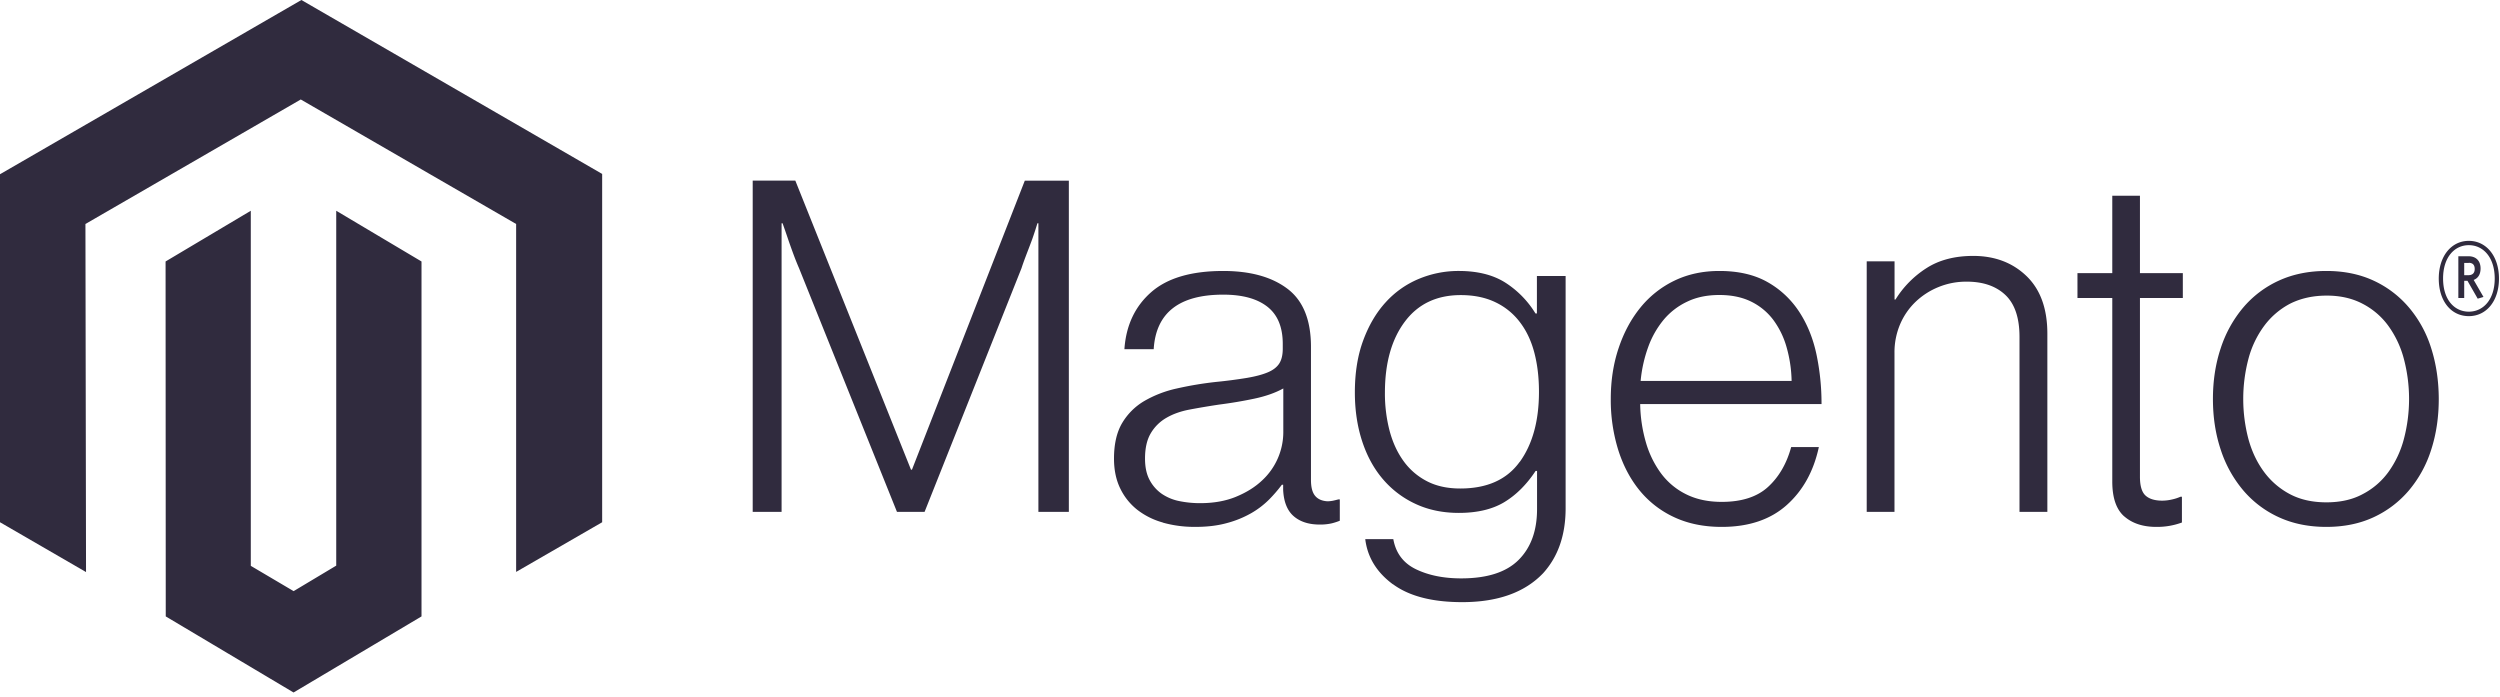 <?xml version="1.0" standalone="no"?><!DOCTYPE svg PUBLIC "-//W3C//DTD SVG 1.1//EN" "http://www.w3.org/Graphics/SVG/1.1/DTD/svg11.dtd"><svg t="1742200834633" class="icon" viewBox="0 0 3671 1024" version="1.1" xmlns="http://www.w3.org/2000/svg" p-id="16432" xmlns:xlink="http://www.w3.org/1999/xlink" width="716.992" height="200"><path d="M442.568 0L0 255.85v511.001l126.327 73.154-0.874-511.126 316.191-182.821 316.241 182.821v510.901l126.327-72.929V255.401z" fill="#302B3E" p-id="16433"></path><path d="M493.718 830.564l-62.564 37.463-62.889-37.139V309.473l-125.128 74.477 0.25 521.191 187.667 111.716 187.892-111.716V383.95l-125.228-74.477zM1167.86 265.241l169.834 424.436h1.424l165.713-424.411h64.662v486.325h-44.706V327.805h-1.424c-2.323 7.692-4.82 15.385-7.518 23.077-2.323 6.319-4.995 13.337-7.967 21.029-2.947 7.742-5.669 14.985-7.842 21.779l-142.361 357.9h-40.585l-143.785-357.801c-2.747-6.319-5.52-13.237-8.292-20.705-2.747-7.468-5.295-14.611-7.643-21.454a1283.746 1283.746 0 0 0-8.267-23.827h-1.424v423.786h-42.409V265.241h62.564zM1707.607 767.276a107.72 107.72 0 0 1-37.638-18.732 88.539 88.539 0 0 1-25.026-31.344c-6.094-12.488-9.141-27.099-9.141-43.782 0-21.329 3.996-38.712 11.938-52.174a91.91 91.91 0 0 1 32.393-32.318 166.063 166.063 0 0 1 47.579-18.407 515.222 515.222 0 0 1 58.068-9.716 696.869 696.869 0 0 0 45.456-5.944c12.438-2.148 22.528-4.82 30.27-8.067 7.742-3.247 13.362-7.518 16.859-12.887 3.497-5.37 5.245-12.688 5.245-21.979v-6.918c0-24.576-7.493-42.758-22.553-54.597-15.035-11.838-36.639-17.758-64.787-17.758-64.837 0-98.903 26.674-102.175 80.072h-43.008c2.398-34.791 15.41-62.614 39.087-83.493 23.677-20.905 59.017-31.344 105.996-31.344 39.911 0 71.355 8.741 94.358 26.149 23.028 17.433 34.516 45.855 34.516 85.267v195.434c0 10.665 1.998 18.432 6.044 23.277 3.996 4.87 9.99 7.543 17.982 8.067 2.473 0 4.92-0.25 7.368-0.674 2.572-0.45 5.47-1.224 8.816-2.098h2.123v31.319a83.369 83.369 0 0 1-11.963 3.871 75.401 75.401 0 0 1-17.633 1.748c-15.934 0-28.622-4.071-38.088-12.238-9.441-8.142-14.636-21.029-15.51-38.587V711.805h-1.898a210.819 210.819 0 0 1-18.657 21.629 125.577 125.577 0 0 1-26.474 20.18 148.805 148.805 0 0 1-35.965 14.561c-13.612 3.746-29.097 5.57-46.455 5.495a170.733 170.733 0 0 1-47.254-6.269m107.445-37.963c15.26-6.244 28.073-14.236 38.412-24.027a96.83 96.83 0 0 0 31.07-70.256v-64.762c-11.788 6.494-25.975 11.489-42.683 15.01-16.659 3.522-33.942 6.444-51.799 8.716-15.485 2.348-29.821 4.77-43.008 7.268-13.187 2.498-24.576 6.544-34.167 12.138-9.491 5.445-17.383 13.237-22.903 22.603-5.669 9.491-8.492 21.929-8.492 37.289 0 12.488 2.248 22.953 6.693 31.319 4.196 8.017 10.24 14.935 17.658 20.205 7.742 5.27 16.484 8.966 25.675 10.789 10.24 2.123 20.63 3.147 31.07 3.097 19.731 0 37.214-3.122 52.474-9.366M2045.253 857.912c-23.802-17.633-37.314-39.711-40.51-66.26h41.185c3.696 20.58 14.811 35.34 33.342 44.257 18.532 8.941 40.66 13.387 66.36 13.387 38.063 0 66.16-9.016 84.243-27.074 18.082-18.057 27.124-42.908 27.124-74.527v-56.22h-2.073c-13.287 20.08-28.647 35.39-46.08 45.905-17.433 10.49-39.661 15.76-66.685 15.76-23.402 0-44.457-4.346-63.213-13.037a139.788 139.788 0 0 1-48.153-36.34c-13.312-15.51-23.502-34.142-30.62-55.895-7.118-21.779-10.69-45.655-10.69-71.68 0-28.797 4.096-54.297 12.313-76.475 8.217-22.203 19.231-40.835 33.018-55.92a136.117 136.117 0 0 1 48.503-34.242 150.528 150.528 0 0 1 58.718-11.664c27.473 0 50.126 5.644 68.009 16.884a140.513 140.513 0 0 1 44.681 45.556h2.073v-55.021h42.159V746.271c0 39.287-10.989 71.106-33.018 95.407-27.024 28.322-66.66 42.508-118.884 42.508-44.032 0-77.949-8.816-101.776-26.424m186.318-179.475c18.832-26.1 28.222-60.416 28.222-102.9 0-21.029-2.248-40.236-6.843-57.644-4.571-17.408-11.689-32.393-21.354-44.931-9.491-12.488-21.879-22.478-36.065-29.147-14.486-6.893-31.319-10.34-50.576-10.34-35.316 0-62.689 13.012-82.17 39.062-19.481 26.025-29.196 60.791-29.196 104.298a216.738 216.738 0 0 0 6.868 55.92c4.571 17.108 11.439 31.969 20.605 44.581 8.941 12.388 20.705 22.478 34.316 29.471 13.737 7.118 29.996 10.665 48.827 10.665 39.362 0 68.458-13.037 87.265-39.137M2458.499 759.508a142.935 142.935 0 0 1-51-39.461c-13.737-16.859-24.176-36.764-31.394-59.692a247.259 247.259 0 0 1-10.839-74.552c0-26.849 3.821-51.7 11.489-74.552 7.618-22.878 18.307-42.733 32.019-59.592a145.508 145.508 0 0 1 50.051-39.586c19.581-9.441 41.534-14.186 65.911-14.186 27.923 0 51.45 5.445 70.606 16.284 18.732 10.49 34.716 25.475 46.604 43.657 11.938 18.232 20.405 39.162 25.4 62.764 4.995 23.927 7.468 48.328 7.393 72.779H2408.448a212.792 212.792 0 0 0 8.492 56.52c4.695 16.384 12.238 31.769 22.278 45.406 9.74 13.037 22.378 23.502 36.864 30.57 14.86 7.393 32.219 11.089 52.074 11.089 29.296 0 51.949-7.293 67.934-21.879 15.984-14.586 27.373-34.117 34.067-58.593h40.635c-7.668 35.615-23.452 64.062-47.379 85.317-23.927 21.254-55.696 31.894-95.257 31.894-26.149 0-49.377-4.745-69.657-14.186m164.914-249.681a123.255 123.255 0 0 0-19.606-40.236 90.162 90.162 0 0 0-32.468-26.724c-13.062-6.444-28.622-9.691-46.604-9.691-18.007 0-33.717 3.247-47.054 9.691a100.777 100.777 0 0 0-34.816 26.724 134.119 134.119 0 0 0-22.628 39.911 201.004 201.004 0 0 0-11.139 49.901h221.708a193.986 193.986 0 0 0-7.393-49.577M2781.958 383.675v56.195h1.374a145.183 145.183 0 0 1 45.181-45.93c18.682-12.088 41.659-18.157 68.933-18.157 31.644 0 57.744 9.865 78.224 29.546 20.505 19.731 30.72 48.053 30.67 85.042v261.22h-40.91V494.667c0-27.973-6.943-48.503-20.805-61.59-13.886-13.087-32.918-19.581-57.119-19.481a106.971 106.971 0 0 0-40.91 7.867 106.546 106.546 0 0 0-33.667 21.654 99.503 99.503 0 0 0-22.803 33.043 105.147 105.147 0 0 0-8.267 41.959v233.472h-40.785v-367.891h40.885zM3119.329 758.384c-11.764-10.29-17.658-27.348-17.658-51.15V437.598h-51.125V401.108h51.125v-113.714h40.635v113.714h62.964v36.514h-62.964v262.494c0 13.387 2.747 22.578 8.192 27.548 5.495 4.995 13.662 7.493 24.526 7.493 4.995-0.025 9.915-0.649 14.761-1.823 4.171-0.899 8.242-2.248 12.163-3.971h1.998v37.888a105.047 105.047 0 0 1-37.438 6.444c-19.681 0-35.39-5.12-47.179-15.41M3346.257 759.508a150.228 150.228 0 0 1-52.349-39.561 177.002 177.002 0 0 1-32.968-59.592c-7.643-22.853-11.464-47.703-11.464-74.502 0-26.824 3.821-51.675 11.439-74.527a178.226 178.226 0 0 1 32.993-59.692 150.428 150.428 0 0 1 52.349-39.561c20.605-9.441 43.857-14.186 69.732-14.186 25.875 0 49.027 4.745 69.407 14.186 20.005 9.241 37.763 22.728 51.999 39.561a171.083 171.083 0 0 1 32.568 59.692c7.318 22.928 11.039 47.778 11.114 74.527 0 26.824-3.721 51.65-11.114 74.502a173.63 173.63 0 0 1-32.568 59.592 151.102 151.102 0 0 1-51.999 39.561c-20.33 9.441-43.458 14.186-69.407 14.186-25.975 0-49.202-4.745-69.732-14.186m122.53-33.642a108.094 108.094 0 0 0 38.163-32.518 145.858 145.858 0 0 0 22.878-48.578 231.024 231.024 0 0 0 0-117.835 145.858 145.858 0 0 0-22.878-48.578 107.77 107.77 0 0 0-38.163-32.543c-15.235-7.917-32.818-11.838-52.699-11.739-19.856 0.05-37.563 3.996-53.098 11.739a112.041 112.041 0 0 0-38.163 32.543 142.211 142.211 0 0 0-23.227 48.578 231.574 231.574 0 0 0 0 117.835c5.07 18.457 12.812 34.641 23.227 48.578 10.09 13.562 23.152 24.701 38.163 32.518 15.01 7.842 32.718 11.764 53.123 11.764 20.38 0 37.938-3.921 52.674-11.739M3625.21 464.222c-26.05 0-44.132-22.103-44.132-55.146 0-33.018 18.507-55.396 44.157-55.396 25.625 0 44.257 22.378 44.257 55.396 0 33.043-18.532 55.146-44.257 55.146m0-104.223c-21.004 0-37.813 17.633-37.813 48.952s16.684 48.702 37.813 48.702c21.104 0 38.013-17.658 38.013-48.702 0-31.045-16.908-48.952-38.013-48.952m13.012 78.548l-14.985-26.174h-4.82v25.25h-8.617v-61.315h15.185c10.44 0 17.458 6.469 17.458 17.908 0 8.816-3.896 14.486-10.14 16.834l14.436 25.001-8.492 2.498z m-13.137-52.499h-6.668v18.032h6.244c5.595 0 9.166-2.897 9.166-9.091 0-6.169-3.147-9.066-8.741-9.066" fill="#302B3E" p-id="16434"></path></svg>